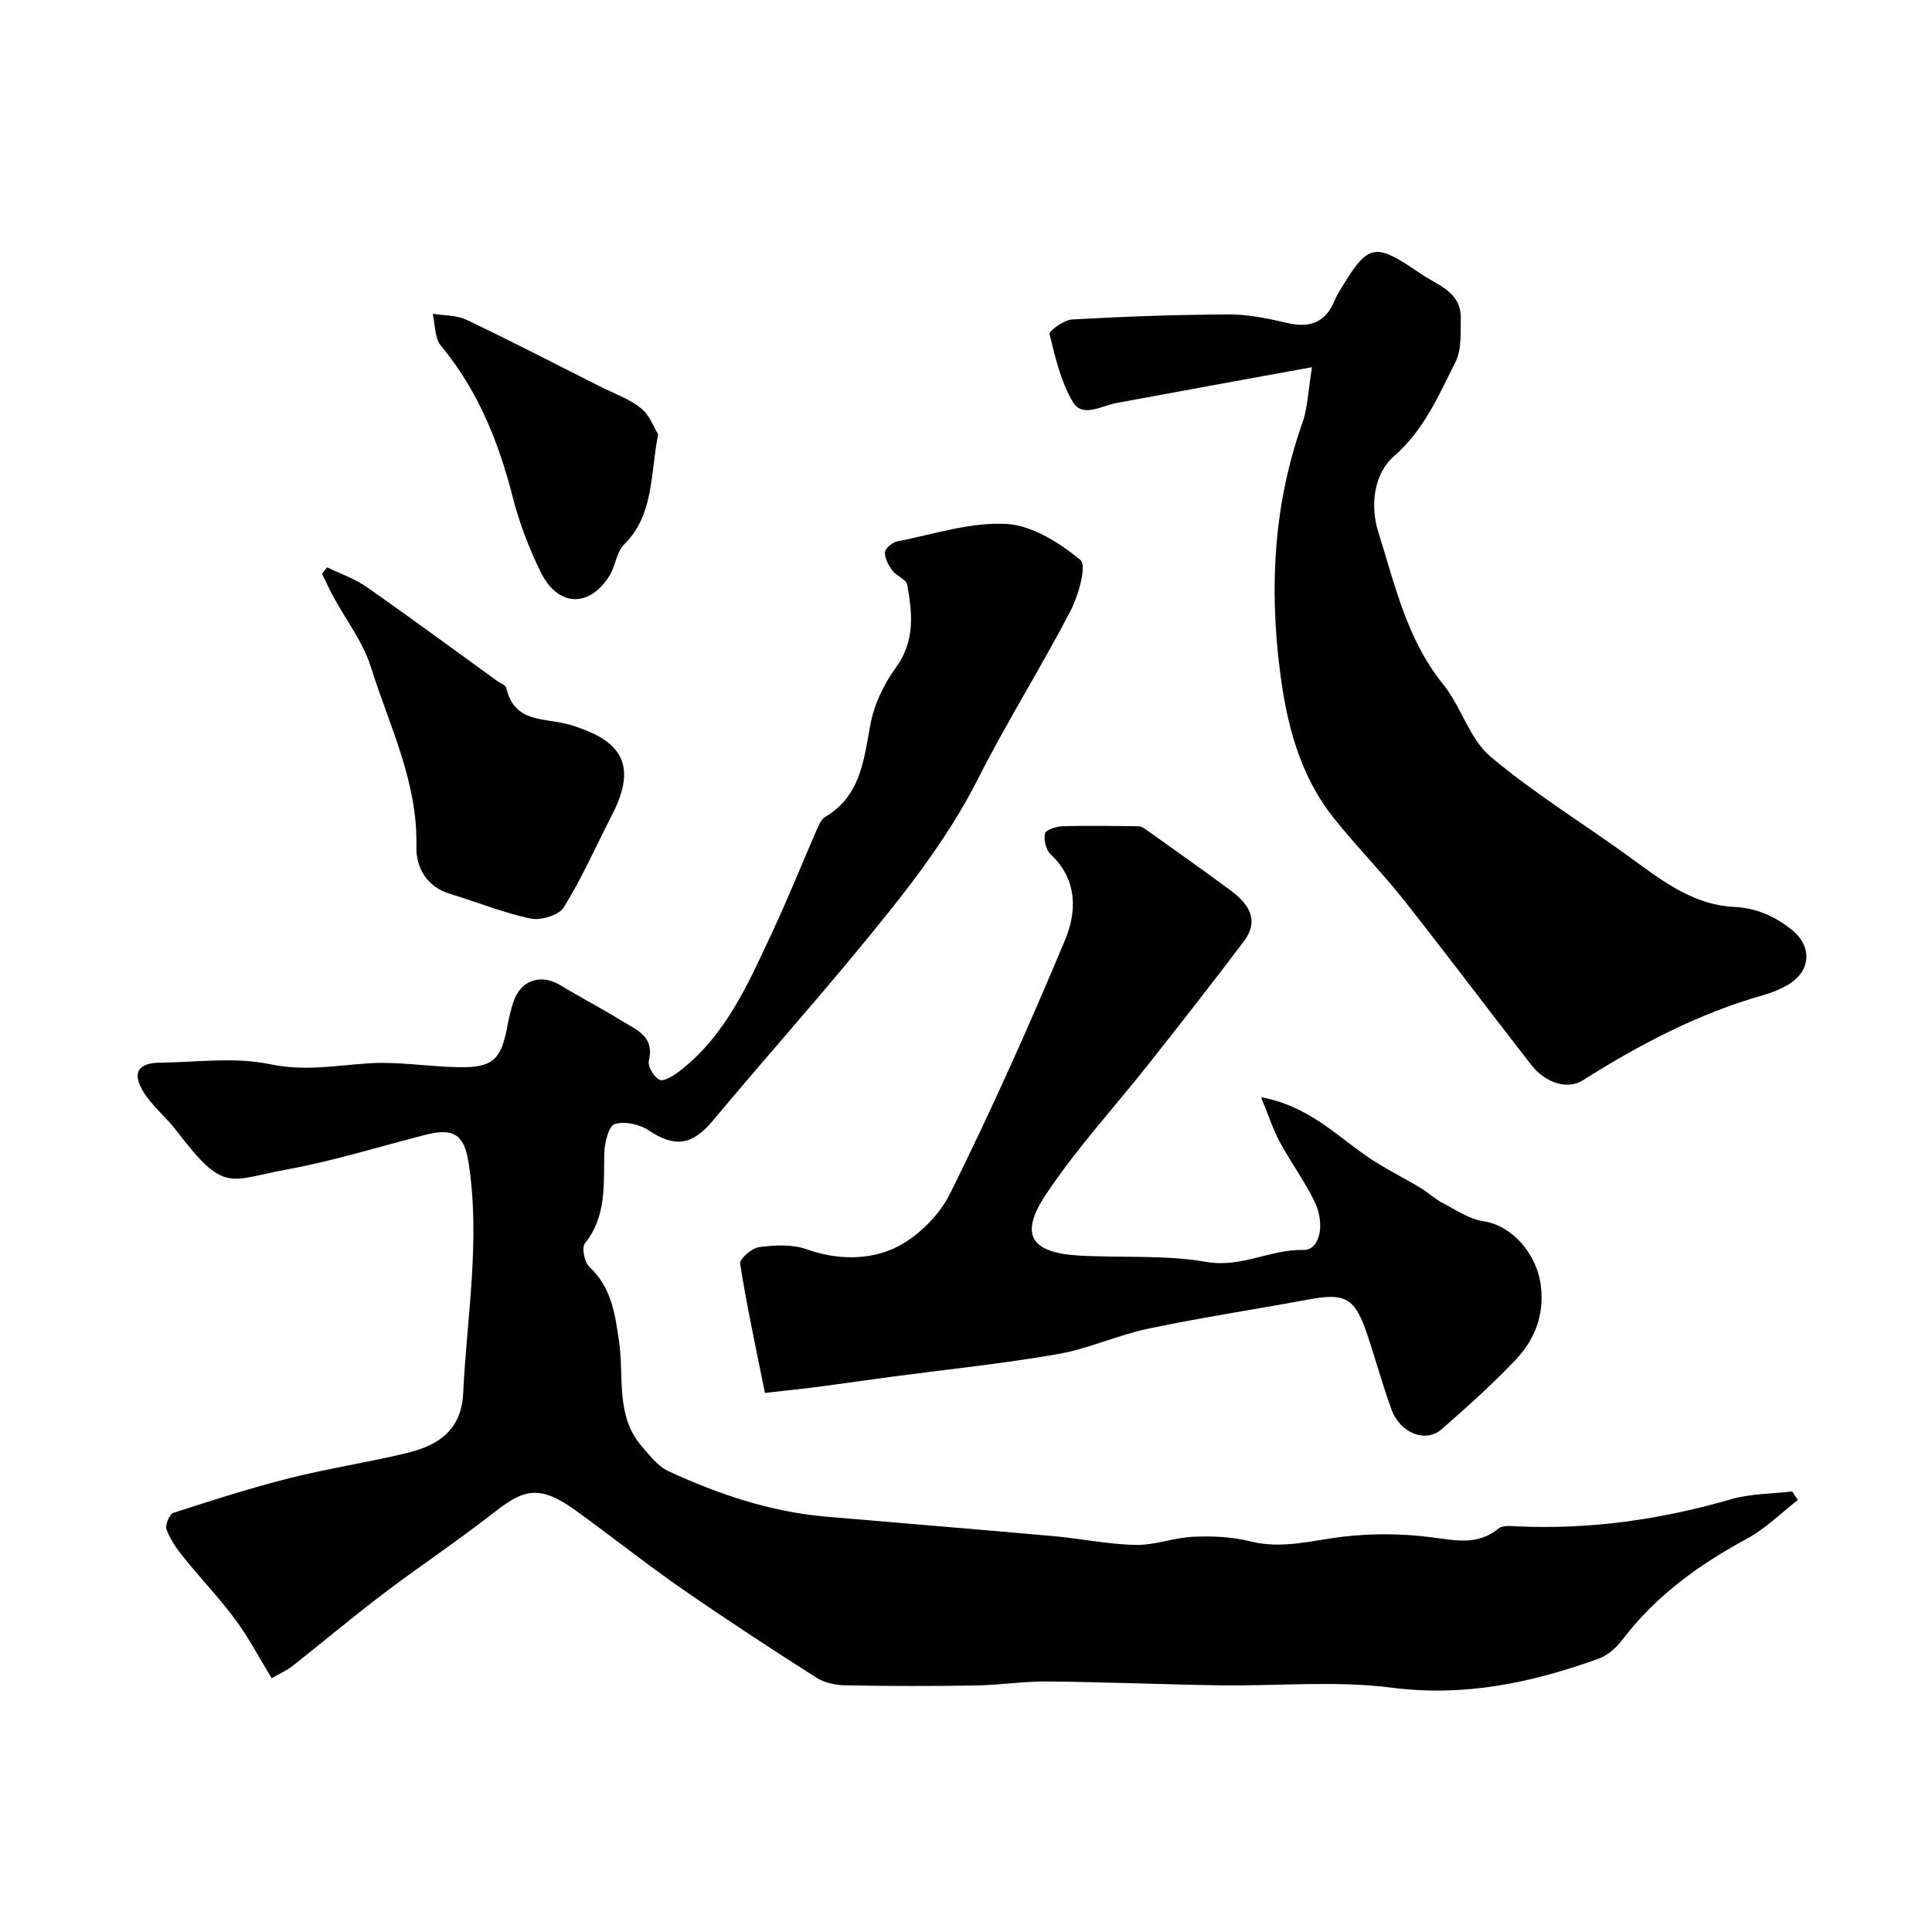 <svg enable-background="new 0 0 400 400" viewBox="0 0 400 400" xmlns="http://www.w3.org/2000/svg"><g fill="#000001"><path d="m372.23 310.55c-3.49 2.71-6.7 5.95-10.54 8.02-9.94 5.37-18.86 11.8-25.76 20.89-1.25 1.64-3.05 3.27-4.95 3.95-13.81 4.98-27.71 7.94-42.78 6.01-11.68-1.5-23.69-.32-35.55-.49-11.93-.18-23.86-.69-35.79-.8-4.93-.05-9.86.75-14.8.83-8.99.15-17.99.14-26.99-.03-2.04-.04-4.36-.51-6.04-1.58-9.34-5.96-18.63-12.02-27.74-18.34-7.51-5.21-14.68-10.91-22.08-16.27-7.64-5.54-10.89-4.32-16.99.45-7.45 5.83-15.35 11.08-22.89 16.8-6.39 4.85-12.53 10.02-18.83 14.99-1.12.88-2.48 1.46-4.26 2.47-2.58-4.22-4.75-8.39-7.51-12.13-3.32-4.48-7.2-8.53-10.71-12.88-1.42-1.76-2.77-3.7-3.55-5.79-.33-.89.61-3.16 1.43-3.43 8.01-2.6 16.04-5.16 24.2-7.22 8.01-2.02 16.23-3.23 24.25-5.2 6.37-1.56 11.18-4.65 11.55-12.4.77-15.95 3.63-31.84 1.08-47.86-.89-5.63-3.14-7.05-8.74-5.63-9.62 2.45-19.13 5.45-28.87 7.22-12.06 2.2-12.83 5.1-22.83-8.03-2.19-2.87-5.18-5.21-6.99-8.28-2.23-3.77-.85-5.75 3.49-5.8 7.66-.09 15.58-1.22 22.92.32 7.03 1.48 13.42.29 20.17-.18 6.21-.43 12.52.68 18.79.79 7.1.13 8.82-1.5 10.13-8.49.33-1.76.71-3.53 1.31-5.21 1.57-4.4 5.67-5.68 9.66-3.27 4.18 2.53 8.52 4.79 12.68 7.36 3.01 1.86 6.87 3.17 5.63 8.26-.28 1.15 1.06 3.42 2.22 3.95.9.42 2.86-.81 4.04-1.71 9.72-7.42 14.36-18.3 19.33-28.9 3.25-6.93 6.07-14.05 9.14-21.06.44-1.01.96-2.26 1.82-2.77 7.32-4.35 7.94-11.7 9.31-19.04.77-4.14 2.75-8.38 5.25-11.79 4.06-5.52 3.45-11.3 2.39-17.23-.2-1.1-2.21-1.76-3.03-2.88-.82-1.11-1.64-2.56-1.59-3.83.03-.81 1.55-2.05 2.57-2.25 7.49-1.47 15.1-4.01 22.53-3.62 5.35.28 11.04 3.89 15.38 7.47 1.36 1.12-.41 7.39-2.09 10.61-6.09 11.69-13.13 22.89-19.09 34.65-6.78 13.4-16.13 24.88-25.59 36.32-9.64 11.66-19.71 22.95-29.39 34.57-4.18 5.01-7.83 5.55-13.19 1.96-1.9-1.27-4.98-1.96-7.04-1.34-1.24.37-2.12 3.78-2.18 5.85-.2 6.56.56 13.17-4.03 18.89-.7.87-.09 3.88.92 4.83 4.58 4.27 5.32 9.67 6.16 15.47 1.07 7.29-.78 15.34 4.67 21.66 1.67 1.93 3.4 4.2 5.61 5.21 10.34 4.76 21.07 8.39 32.52 9.38 15.71 1.36 31.44 2.63 47.15 4.04 5.68.51 11.33 1.71 17.01 1.82 3.95.08 7.91-1.51 11.9-1.69 3.91-.17 7.99-.01 11.76.94 6.69 1.7 12.93-.22 19.41-.97 5.94-.69 12.1-.63 18.03.12 5 .63 9.65 1.8 14.05-1.81.85-.69 2.56-.49 3.86-.43 15.09.68 29.78-1.41 44.27-5.62 4.03-1.17 8.42-1.11 12.65-1.61.37.59.77 1.17 1.17 1.76z"/><path d="m271.64 76.02c-14.54 2.66-27.53 5-40.51 7.42-3.09.58-7 3.1-8.97-.17-2.52-4.18-3.68-9.26-4.86-14.09-.16-.64 2.97-2.95 4.65-3.04 10.75-.6 21.53-.99 32.3-1.04 4.03-.02 8.12.79 12.07 1.73 4.65 1.11 7.99.11 9.93-4.45.26-.6.53-1.2.87-1.76 6.17-10.34 7.27-10.63 17-3.96 3.52 2.41 8.44 3.74 8.32 9.31-.07 3.02.19 6.43-1.09 8.97-3.49 6.91-6.48 14.04-12.71 19.48-4.34 3.79-4.94 10.47-3.29 15.69 3.44 10.9 5.91 22.29 13.46 31.6 3.74 4.61 5.43 11.27 9.78 14.94 9.33 7.86 19.88 14.24 29.74 21.48 6.25 4.6 12.66 9.23 20.49 9.62 4.83.24 8.37 1.84 11.92 4.56 4.53 3.47 4.34 8.74-.65 11.63-1.53.89-3.23 1.58-4.94 2.07-13.49 3.8-25.71 10.25-37.48 17.68-3.03 1.92-7.62.65-10.63-3.2-8.85-11.35-17.48-22.88-26.41-34.17-4.6-5.81-9.83-11.11-14.45-16.9-7.15-8.97-9.83-19.65-11.22-30.81-2.18-17.38-1.21-34.39 4.68-51.03 1.11-3.14 1.18-6.63 2-11.56z"/><path d="m261.09 227.17c9.64 1.76 15.32 7.68 21.85 12.19 3.57 2.47 7.52 4.39 11.25 6.63 1.51.91 2.81 2.19 4.36 3 2.79 1.46 5.59 3.39 8.58 3.85 5.86.89 11.12 6.65 11.91 13.56.7 6.07-1.41 11.12-5.37 15.27-4.79 5.02-9.98 9.68-15.21 14.25-3.33 2.91-8.63.77-10.4-4.17-1.81-5.04-3.24-10.22-4.93-15.3-2.58-7.75-4.55-8.83-12.18-7.41-11.06 2.05-22.19 3.73-33.19 6.04-6.34 1.33-12.38 4.16-18.74 5.27-11.27 1.97-22.68 3.13-34.04 4.64-5.03.67-10.04 1.41-15.07 2.07-3.72.48-7.45.87-11.54 1.33-1.86-9.29-3.75-17.98-5.14-26.76-.15-.97 2.43-3.24 3.93-3.43 3.23-.41 6.85-.62 9.82.44 6.15 2.2 12.62 2.27 17.95-.11 4.73-2.12 9.43-6.69 11.75-11.37 8.54-17.21 16.41-34.79 23.82-52.52 2.45-5.86 2.64-12.51-2.96-17.74-.98-.91-1.49-3.02-1.19-4.34.18-.77 2.39-1.46 3.71-1.5 5.18-.16 10.36-.05 15.55 0 .46 0 .97.21 1.35.48 5.98 4.26 11.99 8.49 17.89 12.86 3.63 2.7 5.98 6.1 2.69 10.47-6.37 8.46-12.92 16.79-19.48 25.11-7.17 9.09-15.08 17.67-21.48 27.26-5.63 8.44-3.18 12.16 6.96 12.72 8.76.49 17.68-.19 26.24 1.31 7.25 1.27 13.26-2.66 20.09-2.48 3.38.08 4.63-5.36 2.21-10.21-2.1-4.22-4.92-8.07-7.16-12.23-1.4-2.64-2.33-5.54-3.83-9.18z"/><path d="m67.71 117.45c2.75 1.34 5.72 2.35 8.2 4.08 9.09 6.35 18.02 12.95 27.01 19.45.66.48 1.78.85 1.91 1.45 1.65 7.46 8.14 6.11 13.23 7.65 9.66 2.91 14.36 7.49 8.74 18.45-3.31 6.46-6.26 13.15-10.06 19.31-1.01 1.64-4.76 2.78-6.87 2.34-5.68-1.19-11.13-3.43-16.72-5.12-4.88-1.47-7.05-5.58-6.94-9.71.33-13.39-5.59-25.06-9.43-37.26-1.63-5.19-5.17-9.77-7.81-14.64-.82-1.52-1.53-3.1-2.29-4.65.34-.46.69-.9 1.03-1.35z"/><path d="m136.25 89.9c-1.65 8.76-.9 16.76-7.03 22.82-1.6 1.58-1.79 4.51-3.07 6.54-4.2 6.65-10.71 6.37-14.23-.86-2.4-4.93-4.41-10.15-5.76-15.46-2.93-11.47-7.21-22.14-14.88-31.37-1.31-1.58-1.17-4.37-1.7-6.6 2.34.38 4.93.25 6.98 1.23 9.28 4.42 18.4 9.14 27.58 13.77 2.89 1.46 6.07 2.56 8.55 4.54 1.85 1.48 2.76 4.12 3.56 5.39z"/></g></svg>